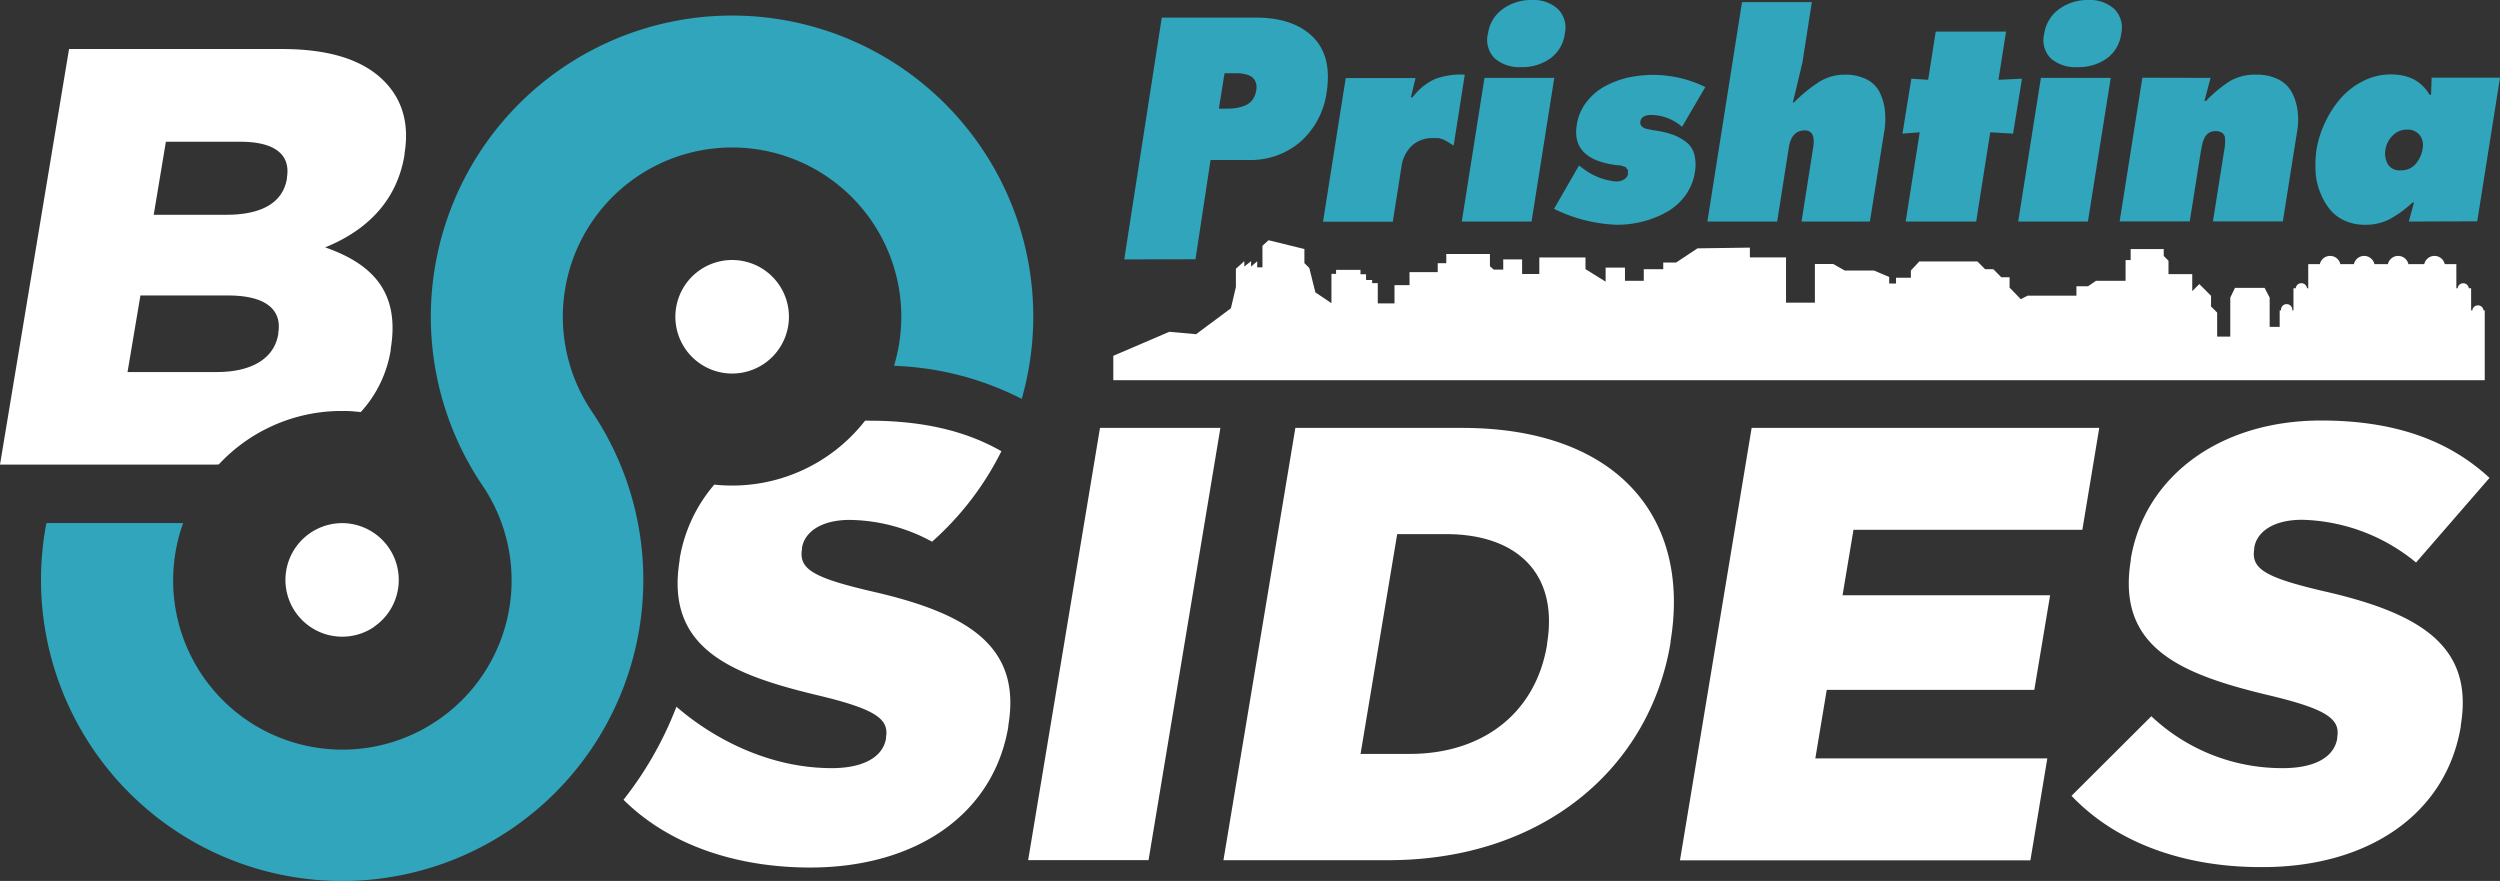 <svg xmlns="http://www.w3.org/2000/svg" viewBox="0 0 409.5 144.3"><rect x="0" y="0" width="409.5" height="144.3" fill="#333333" stroke="none"/><defs><style>.cls-1{fill:#fff;}.cls-2{fill:#30a5bc;}</style></defs><g id="Layer_2" data-name="Layer 2"><g id="Layer_1-2" data-name="Layer 1"><path class="cls-1" d="M180.18,70.09H199.9l-11.77,70.8H168.41Zm32,0h27.31c25.29,0,37.53,14.56,34.14,35l0,.21c-3.4,20.43-20.79,35.6-46.27,35.6H200.4Zm18.74,53.4c11.73,0,20.59-6.47,22.49-17.9l0-.2c1.88-11.33-4.81-17.9-16.55-17.9h-8l-6,36Zm56-53.4h56.94l-2.77,16.69H303.6L301.81,97.5h34L333.22,113h-34l-1.87,11.23h38l-2.77,16.69H275.18Zm52.38,60.28,13.09-13.05a31.16,31.16,0,0,0,21.55,8.5c5.26,0,8.39-1.82,8.9-4.86l0-.2c.49-2.93-1.57-4.55-10.81-6.78-14.5-3.44-25.42-7.68-23-22.25l0-.2c2.19-13.15,14.19-22.65,31.18-22.65,12,0,20.91,3.23,27.57,9.4L395.75,92.14a30.47,30.47,0,0,0-18.66-7c-4.76,0-7.42,2-7.84,4.55l0,.2c-.54,3.24,1.65,4.65,11.09,6.88,15.7,3.54,24.94,8.8,22.74,22l0,.2c-2.4,14.46-15.26,23.06-32.46,23.06C358,142.1,346.73,138.16,339.33,130.37ZM35.83,76.08a27.47,27.47,0,0,1,19.69-8.76h1c.86,0,1.72.09,2.57.18A19.64,19.64,0,0,0,64,57.34l0-.19c1.54-9.24-2.94-13.91-10.74-16.63,6.46-2.62,11.71-7.29,13-15.16l0-.2c.77-4.66-.28-8.26-2.55-11-3.32-4-9-6.13-17.55-6.13H11.31L0,76.1H35.09ZM27.17,23.22H39.41c5.64,0,8.2,2.14,7.59,5.83l0,.2c-.67,4-4.2,5.93-9.93,5.93H25.18ZM23,48.4H37.36c6.32,0,8.84,2.43,8.22,6.12l0,.2c-.66,4-4.34,6.22-10.07,6.22H20.89ZM142.46,96.79c-9.44-2.23-11.63-3.64-11.09-6.88l0-.2c.42-2.53,3.09-4.55,7.84-4.55a28.85,28.85,0,0,1,13.46,3.57,49,49,0,0,0,11.36-14.82c-5.77-3.31-12.85-5-21.61-5l-.72,0A27.62,27.62,0,0,1,117,79.38a24.88,24.88,0,0,0-5.67,12.15l0,.2c-2.42,14.57,8.51,18.81,23,22.25,9.23,2.23,11.29,3.85,10.8,6.78l0,.2c-.5,3-3.64,4.86-8.9,4.86-10.24,0-19.36-4.8-25.43-10.06A58.37,58.37,0,0,1,102.13,131c7.4,7.36,18.39,11.1,30.58,11.1,17.19,0,30-8.6,32.45-23.06l0-.2C167.4,105.59,158.16,100.33,142.46,96.79Z"/><path class="cls-2" d="M160.83,24.31A49.34,49.34,0,0,0,79,79.48,27.72,27.72,0,1,1,30,85.68H7.6A49.33,49.33,0,1,0,96.94,67.39a27.72,27.72,0,1,1,49.5-7.47,49.64,49.64,0,0,1,20.92,5.42A49.2,49.2,0,0,0,160.83,24.31Z"/><path class="cls-2" d="M184.15,42.49,190.3,2.88h15.38Q211.8,2.88,215,6c2.15,2.09,2.92,5.14,2.3,9.12a13.19,13.19,0,0,1-4.27,8.09,12.56,12.56,0,0,1-8.53,3h-6.21l-2.47,16.26ZM200.58,12l-.93,5.8h1.2a10,10,0,0,0,1.64-.11,6.77,6.77,0,0,0,1.44-.4,2.78,2.78,0,0,0,1.22-.93,3.46,3.46,0,0,0,.62-1.62,2.23,2.23,0,0,0-.09-1.28,2.05,2.05,0,0,0-.58-.82,2.46,2.46,0,0,0-1-.44A5.34,5.34,0,0,0,203,12l-1.25,0Z"/><path class="cls-2" d="M239.93,12.23l-1.82,11.61-.33-.2-.31-.2-.29-.18-.31-.18c-.06,0-.15-.08-.29-.15a1,1,0,0,0-.31-.13l-.31-.09a1.42,1.42,0,0,0-.37-.09l-.38,0a2.77,2.77,0,0,0-.42,0,5,5,0,0,0-3.52,1.24,5.79,5.79,0,0,0-1.71,3.46l-1.42,9H216.71l3.72-23.53h11.43l-.75,3.15h.27a9.53,9.53,0,0,1,3.68-3A12.22,12.22,0,0,1,239.93,12.23Z"/><path class="cls-2" d="M239.44,36.29l3.72-23.53h11.43l-3.72,23.53Zm6.71-34.81A7.89,7.89,0,0,1,250.92,0a5.91,5.91,0,0,1,4.27,1.48,4.31,4.31,0,0,1,1.13,4,5.89,5.89,0,0,1-2.46,4.15A8,8,0,0,1,249.17,11a6.26,6.26,0,0,1-4.28-1.39,4.24,4.24,0,0,1-1.15-4.15A5.94,5.94,0,0,1,246.15,1.48Z"/><path class="cls-2" d="M254.55,34.21l4.08-7.09.62.44a10.44,10.44,0,0,0,5.49,2.17A2.45,2.45,0,0,0,266,29.4a1.26,1.26,0,0,0,.67-.95.6.6,0,0,1,0-.38.28.28,0,0,0-.09-.31.73.73,0,0,1-.18-.24q0-.09-.24-.18l-.29-.11-.31-.09a1.27,1.27,0,0,0-.33-.07,2,2,0,0,1-.33,0l-.34-.05q-7.17-1-6.29-6.51a7.93,7.93,0,0,1,1.58-3.77,9.51,9.51,0,0,1,3-2.59,15.53,15.53,0,0,1,3.72-1.42,19.37,19.37,0,0,1,12.76,1.53l-3.81,6.52a7.77,7.77,0,0,0-5-1.95c-1.09,0-1.7.35-1.82,1.06a.86.86,0,0,0,.22.8,1.54,1.54,0,0,0,.71.4l1.24.26a1.3,1.3,0,0,1,.4.05,14.61,14.61,0,0,1,2.79.68,7.93,7.93,0,0,1,2.13,1.18,3.74,3.74,0,0,1,1.33,2,6.89,6.89,0,0,1,.09,3A8.69,8.69,0,0,1,276,32.1a9.59,9.59,0,0,1-3.12,2.7A16.36,16.36,0,0,1,269,36.31a16.91,16.91,0,0,1-4.12.51A25.31,25.31,0,0,1,254.55,34.21Z"/><path class="cls-2" d="M279.67,36.29,285.34.35h11.44l-1.55,9.93-1.56,6.51h.18A24.13,24.13,0,0,1,298,13.4a7.82,7.82,0,0,1,4.17-1.17,7.68,7.68,0,0,1,3.59.77,4.87,4.87,0,0,1,2.12,2.09,8.93,8.93,0,0,1,.87,3.05,12.62,12.62,0,0,1-.16,3.7l-2.3,14.45H295.09L297,24.15q.44-2.79-1.38-2.79-2.16,0-2.61,2.79L291.1,36.29Z"/><path class="cls-2" d="M328.59,5.18l-1.24,7.89,3.85-.18-1.46,9L326,21.67l-2.3,14.62H312.15l2.3-14.62-2.83.22,1.46-9,2.75.18,1.24-7.89Z"/><path class="cls-2" d="M330.58,36.29l3.72-23.53h11.44L342,36.29ZM337.3,1.48A7.86,7.86,0,0,1,342.06,0a5.91,5.91,0,0,1,4.27,1.48,4.31,4.31,0,0,1,1.13,4A5.89,5.89,0,0,1,345,9.64,8,8,0,0,1,340.31,11,6.28,6.28,0,0,1,336,9.64a4.24,4.24,0,0,1-1.15-4.15A6,6,0,0,1,337.3,1.48Z"/><path class="cls-2" d="M362.09,12.76l-1,3.77h.26a21.2,21.2,0,0,1,4-3.3,8.23,8.23,0,0,1,4.23-1,7.87,7.87,0,0,1,3.62.77,5.16,5.16,0,0,1,2.19,2.09,8.91,8.91,0,0,1,.95,3,11.49,11.49,0,0,1-.11,3.68l-2.3,14.49H362.48l1.82-11.48a10,10,0,0,0,.16-1.13,6.39,6.39,0,0,0,0-1,1.19,1.19,0,0,0-.46-.88,1.81,1.81,0,0,0-1.07-.29,2.13,2.13,0,0,0-1.13.29,2,2,0,0,0-.73.88,5.9,5.9,0,0,0-.35,1c-.06.28-.13.66-.22,1.13l-1.82,11.48H347.2l3.72-23.53Z"/><path class="cls-2" d="M394.56,36.29l.85-3.1h-.27a17.68,17.68,0,0,1-3.77,2.74,8.61,8.61,0,0,1-4,.89,7.82,7.82,0,0,1-3.37-.71,6.48,6.48,0,0,1-2.46-1.93A10.79,10.79,0,0,1,380,31.39a10.25,10.25,0,0,1-.71-3.3,19,19,0,0,1,.13-3.45,16.75,16.75,0,0,1,1.37-4.46,17,17,0,0,1,2.55-4,12.1,12.1,0,0,1,3.7-2.88,9.91,9.91,0,0,1,4.57-1.11q4.42,0,6.33,3.32h.27l.09-2.79H409.5l-3.73,23.53Zm-3.81-11.88a3.63,3.63,0,0,0,.38,2.49,2.22,2.22,0,0,0,2.06,1,3.14,3.14,0,0,0,2.46-1,5,5,0,0,0,1.17-2.52,2.75,2.75,0,0,0-.48-2.26,2.53,2.53,0,0,0-2.09-.89,3.21,3.21,0,0,0-2.3.95A4.1,4.1,0,0,0,390.75,24.41Z"/><path class="cls-1" d="M114.72,44.18a9.3,9.3,0,1,0,12.92,2.51A9.31,9.31,0,0,0,114.72,44.18Z"/><path class="cls-1" d="M61.23,102.69a9.3,9.3,0,0,0-5-17h-.33a9.3,9.3,0,1,0,5.37,17Z"/><path class="cls-1" d="M406.8,50.84a.92.92,0,0,0-1.83,0h-.2V47.22h-.38a.92.92,0,0,0-1.83,0h-.21V43.27h-1.9a1.72,1.72,0,0,0-3.36,0H394.5a1.72,1.72,0,0,0-3.36,0h-2.21a1.72,1.72,0,0,0-3.36,0h-2.22a1.72,1.72,0,0,0-3.36,0h-1.9v3.95h-.2a.93.93,0,0,0-1.85,0h-.37v3.62h-.19a.93.93,0,1,0-1.85,0h-.22v2.7h-1.64v-4.8l-.83-1.59h-4.85l-.77,1.59v6.39h-2.15V51.2l-1-1V48.45l-1.92-1.92-1.16,1.15V44.9h-3.89V42.71l-.78-.79V40.8H349v1.8h-.83V46h-4.85l-1.3.89h-1.9v1.54h-8L331,49l-1.83-1.89V45.42h-1.35l-1.31-1.32h-1.34l-1.27-1.27h-9.52L313,44.31v1.18h-2.43v.95h-1.12V45.37l-2.49-1.06h-4.79l-1.89-1.07h-3v6.34l-4.73,0V42.16h-5.92v-1.6l-8.58.12L274.55,43h-2.11V44.1h-3.19V46h-3.08V43.83H263v2.3l-3.3-2.05V42.17h-7.56v2.71h-2.82V42.49h-3.09v1.67h-1.56l-.62-.55v-2l-7.15,0v1.5H235.5v1.47l-4.62,0v2.12h-2.46v3l-2.74,0V46.38l-.92,0v-.52h-1v-.94h-.91v-.72l-4,0v.66h-.76v4.8l-2.63-1.77-1-4-.8-.79V40.79l-5.87-1.44-1,.9v3.54l-.86,0v-1l-1,.88v-.89l-1.11.87v-.87l-1.38,1.24v3l-.82,3.48-5.7,4.24-4.39-.39-9.17,3.93v4H407V50.84Z"/></g></g></svg>